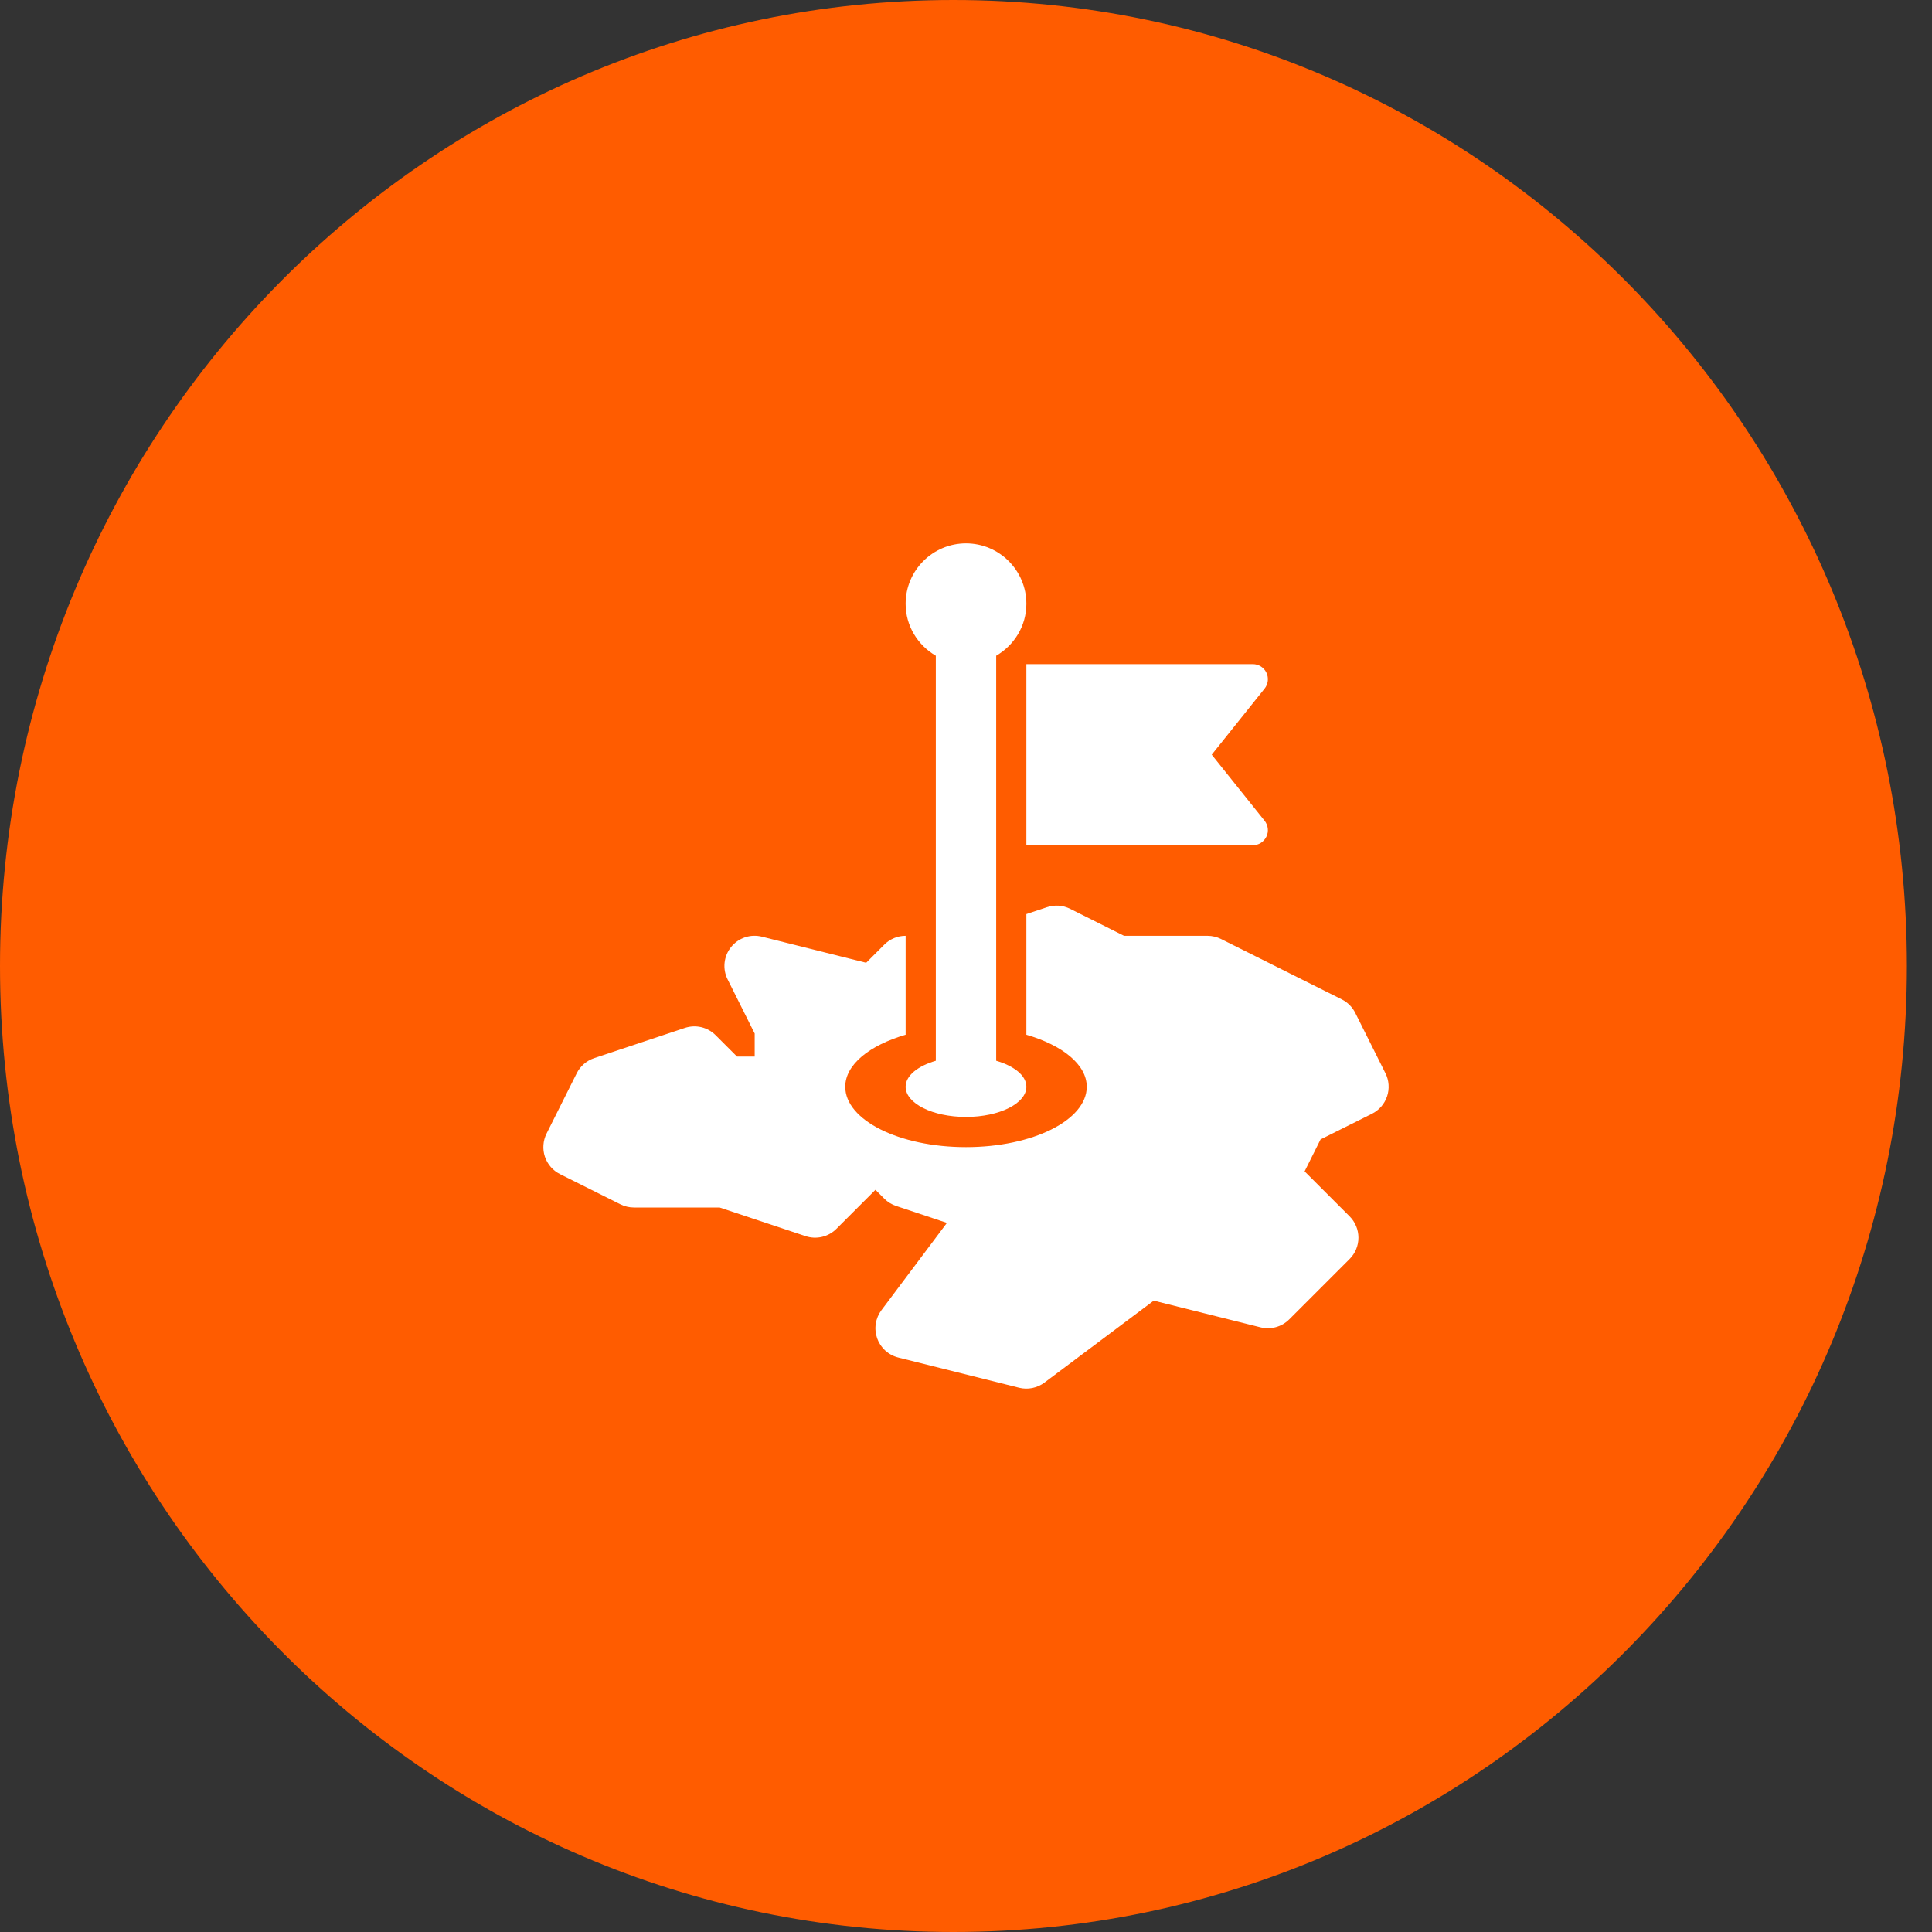 <?xml version="1.0" encoding="UTF-8"?> <svg xmlns="http://www.w3.org/2000/svg" width="64" height="64" viewBox="0 0 64 64" fill="none"><rect x="0" y="0" width="64" height="64" fill="#333333" stroke="none"/><path d="M31.584 64C49.027 64 63.168 49.673 63.168 32C63.168 14.327 49.027 0 31.584 0C14.141 0 0 14.327 0 32C0 49.673 14.141 64 31.584 64Z" fill="#FF5C00"></path><path d="M34 28H41.5C41.594 28 41.687 27.973 41.766 27.923C41.846 27.873 41.91 27.801 41.951 27.716C41.992 27.631 42.008 27.537 41.997 27.443C41.986 27.349 41.949 27.261 41.89 27.187L40.14 25L41.89 22.812C41.949 22.739 41.986 22.65 41.997 22.556C42.008 22.463 41.992 22.368 41.951 22.283C41.91 22.198 41.846 22.126 41.767 22.076C41.687 22.026 41.594 22 41.5 22H34V28ZM45.895 35.553L44.895 33.553C44.798 33.359 44.641 33.202 44.447 33.105L40.447 31.105C40.308 31.036 40.155 31 40 31H37.236L35.447 30.105C35.33 30.046 35.202 30.011 35.071 30.002C34.94 29.993 34.808 30.01 34.684 30.052L34 30.28V34.277C35.19 34.624 36 35.262 36 36C36 37.105 34.21 38 32 38C29.79 38 28 37.105 28 36C28 35.262 28.81 34.624 30 34.277V31C29.735 31 29.48 31.105 29.293 31.293L28.693 31.893L25.243 31.03C25.057 30.983 24.862 30.989 24.68 31.05C24.498 31.111 24.338 31.223 24.218 31.372C24.098 31.521 24.023 31.702 24.003 31.893C23.983 32.084 24.018 32.276 24.105 32.447L25 34.237V35H24.414L23.707 34.293C23.576 34.161 23.411 34.069 23.23 34.026C23.049 33.984 22.86 33.993 22.684 34.052L19.684 35.052C19.559 35.093 19.444 35.158 19.345 35.244C19.245 35.33 19.164 35.435 19.105 35.552L18.105 37.552C18.046 37.67 18.011 37.798 18.002 37.929C17.992 38.06 18.009 38.192 18.05 38.316C18.092 38.441 18.158 38.556 18.244 38.656C18.33 38.755 18.435 38.836 18.553 38.895L20.553 39.895C20.692 39.964 20.845 40 21 40H23.838L26.684 40.948C26.86 41.007 27.049 41.016 27.23 40.973C27.41 40.931 27.576 40.838 27.707 40.707L29 39.414L29.293 39.707C29.403 39.817 29.537 39.899 29.683 39.948L31.368 40.51L29.2 43.4C29.101 43.532 29.036 43.686 29.011 43.849C28.986 44.012 29.002 44.179 29.057 44.335C29.112 44.49 29.205 44.63 29.327 44.74C29.449 44.851 29.597 44.93 29.757 44.97L33.757 45.97C33.901 46.006 34.051 46.009 34.197 45.98C34.343 45.95 34.48 45.889 34.599 45.8L38.219 43.086L41.758 43.97C41.925 44.012 42.101 44.01 42.267 43.963C42.433 43.917 42.585 43.829 42.707 43.707L44.707 41.707C44.895 41.52 45 41.265 45 41C45 40.735 44.895 40.48 44.707 40.293L43.217 38.803L43.745 37.745L45.447 36.895C45.565 36.836 45.669 36.755 45.756 36.656C45.842 36.557 45.907 36.441 45.949 36.317C45.991 36.192 46.007 36.061 45.998 35.929C45.989 35.798 45.954 35.67 45.895 35.553Z" fill="white"></path><path d="M31 21.722V35.139C30.405 35.312 30 35.631 30 36C30 36.552 30.895 37 32 37C33.105 37 34 36.552 34 36C34 35.63 33.595 35.312 33 35.139V21.722C33.595 21.375 34 20.737 34 20C34 18.897 33.103 18 32 18C30.897 18 30 18.897 30 20C30 20.737 30.405 21.375 31 21.722Z" fill="white"></path></svg> 
